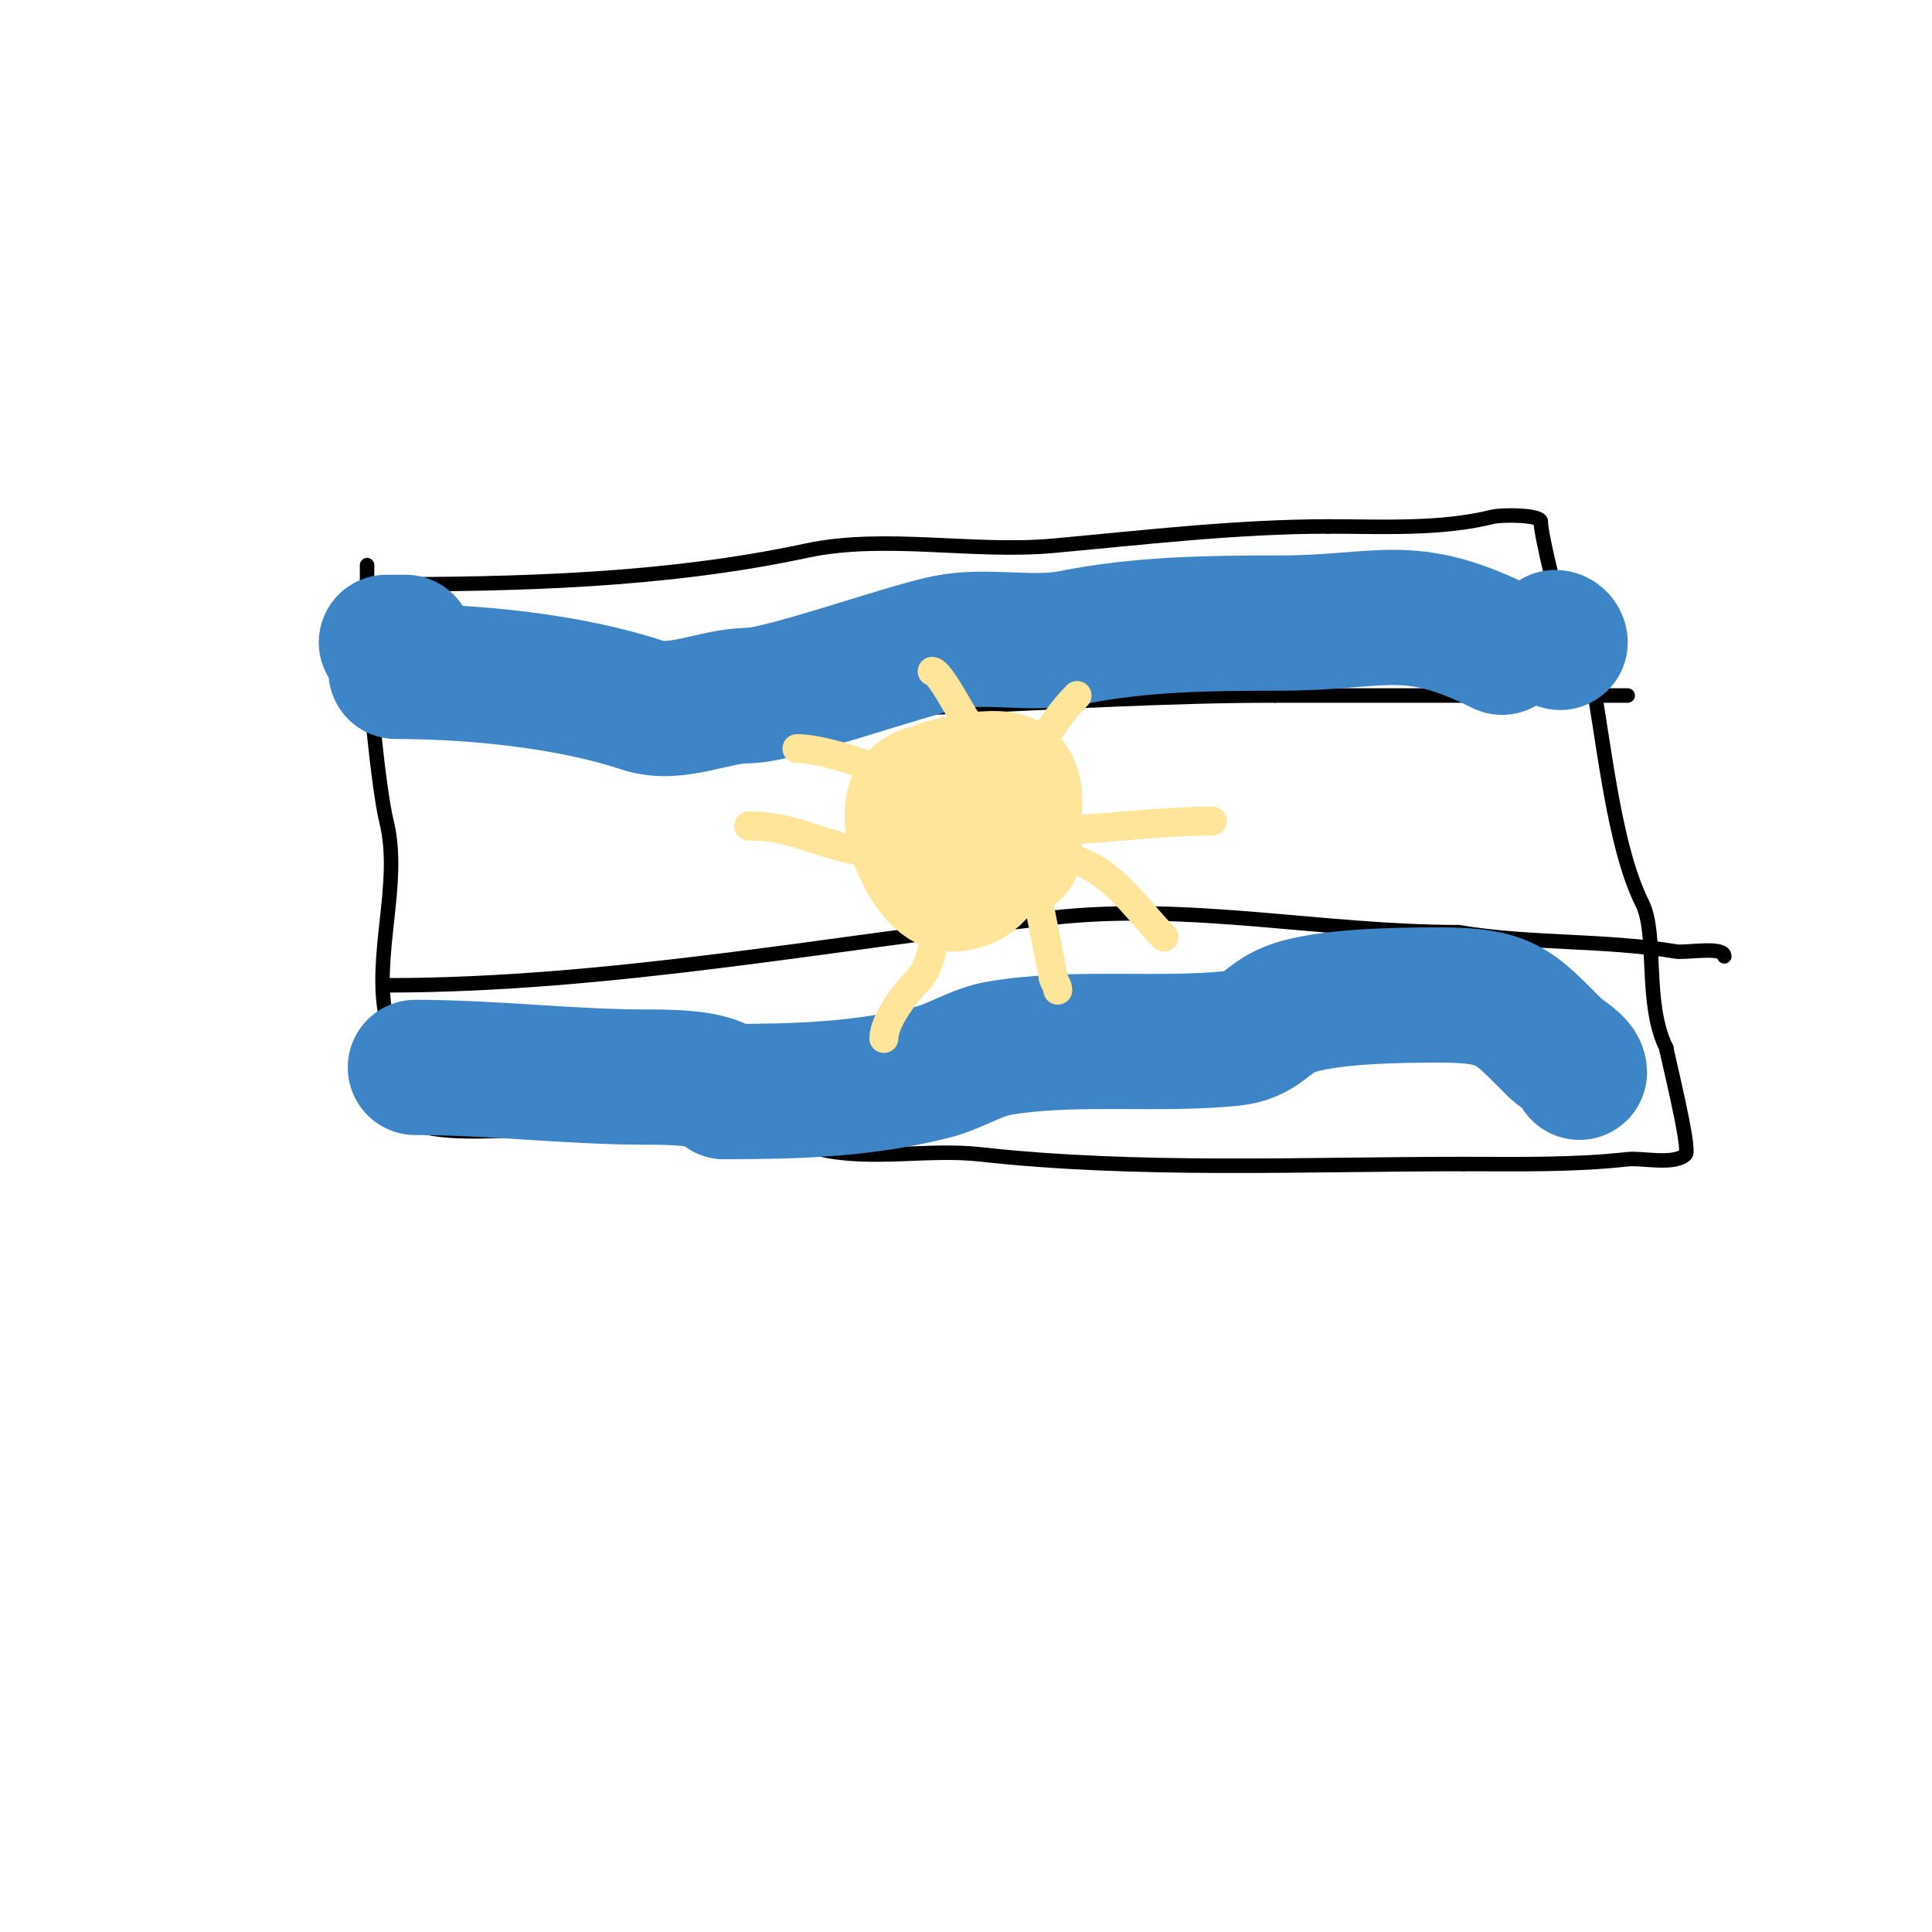 <svg viewBox='0 0 400 400' version='1.1' xmlns='http://www.w3.org/2000/svg' xmlns:xlink='http://www.w3.org/1999/xlink'><g fill='none' stroke='#000000' stroke-width='3' stroke-linecap='round' stroke-linejoin='round'><path d='M77,121c30.169,0 60.606,-0.701 90,-7c16.08,-3.446 34.515,0.499 51,-1c18.788,-1.708 38.096,-4 57,-4'/><path d='M275,109c11.089,0 23.28,0.68 34,-2c1.879,-0.47 10,-0.457 10,1'/><path d='M319,108c0,2.89 4.169,19.614 5,21c2.146,3.576 4.132,3.658 5,8c2.944,14.72 4.812,37.625 11,50c3.238,6.477 0.359,20.719 5,30'/><path d='M345,217c0,0.73 5.088,20.912 4,22c-2.296,2.296 -9.037,0.671 -12,1c-11.297,1.255 -22.607,1 -34,1'/><path d='M303,241c-32.734,0 -67.544,1.606 -100,-2c-10.767,-1.196 -22.41,1.353 -33,-1c-3.71,-0.824 -7.229,-2.529 -11,-3c-16.16,-2.02 -33.642,-1 -50,-1c-7.253,0 -18.488,1.256 -25,-2'/><path d='M84,232c0,-6.766 -2.49,-14.204 -4,-21c-2.886,-12.988 3.224,-28.105 0,-41c-1.634,-6.535 -4,-30.729 -4,-38'/><path d='M76,132c0,-5 0,-10 0,-15'/><path d='M73,144c0,-1.867 11.605,-1 14,-1c11.05,0 23.05,-1.369 34,0c5.031,0.629 7.478,2.575 13,3c43.282,3.329 86.854,-2 130,-2'/><path d='M264,144c24.582,0 48.805,0 73,0'/><path d='M80,204c46.361,0 92.674,-8.964 138,-14c28.24,-3.138 55.824,3 84,3'/><path d='M302,193c14.981,2.497 30.158,1.526 45,4c2.03,0.338 10,-1.19 10,1'/></g>
<g fill='none' stroke='#3d85c6' stroke-width='28' stroke-linecap='round' stroke-linejoin='round'><path d='M80,133c1.333,0 2.667,0 4,0'/><path d='M84,133'/><path d='M323,133c0,-0.471 -0.529,-1 -1,-1'/><path d='M311,134'/><path d='M311,134c-19.547,-9.774 -24.883,-5 -46,-5c-14.698,0 -28.832,0.166 -43,3c-8.387,1.677 -17.563,-0.688 -26,1c-8.695,1.739 -34.4,11 -41,11'/><path d='M155,144c-7.011,0 -14.996,4.335 -22,2c-15.059,-5.02 -35.102,-7 -51,-7'/><path d='M86,221c16.212,0 31.713,2 48,2c3.406,0 14.46,-0.08 16,3'/><path d='M150,226c15.233,0 28.676,-0.419 43,-4c4.931,-1.233 9.061,-4.177 14,-5c15.555,-2.592 32.299,-0.43 48,-2c6.222,-0.622 7.043,-4.017 12,-6c7.071,-2.828 22.909,-3 31,-3'/><path d='M298,206c13.89,0 15.308,2.308 24,11c1.31,1.31 5,3.189 5,5'/></g>
<g fill='none' stroke='#ffe599' stroke-width='28' stroke-linecap='round' stroke-linejoin='round'><path d='M210,167c-5.551,5.551 -4.808,16 -13,16'/><path d='M197,183c-4.624,0 -13.313,-19 -4,-19'/><path d='M193,164c0,-0.859 13.661,-4.34 16,-2c1.447,1.447 1,4.879 1,7'/><path d='M210,169c0,2.333 0,4.667 0,7'/></g>
<g fill='none' stroke='#ffe599' stroke-width='6' stroke-linecap='round' stroke-linejoin='round'><path d='M155,171c8.708,0 14.144,3.429 22,5c14.463,2.893 24.806,-4 38,-4'/><path d='M215,172c11.725,0 23.841,-2 36,-2'/><path d='M165,155c8.798,0 30.011,9.011 35,14'/><path d='M200,169c3.1,0 10.078,4.539 13,6c3.529,1.764 8.283,2.141 12,4c6.942,3.471 10.965,9.965 16,15'/><path d='M223,144c-11.688,11.688 -15.935,32.935 -26,43c-4.001,4.001 -3.202,12.202 -7,16'/><path d='M190,203c-2.488,2.488 -7,8.345 -7,12'/><path d='M193,139c1.566,0 5.778,8.473 7,10c2.485,3.107 12,19.831 12,24'/><path d='M212,173c0.509,0.509 6,28.877 6,29'/><path d='M218,202c0,1.054 1,1.946 1,3'/></g>
</svg>